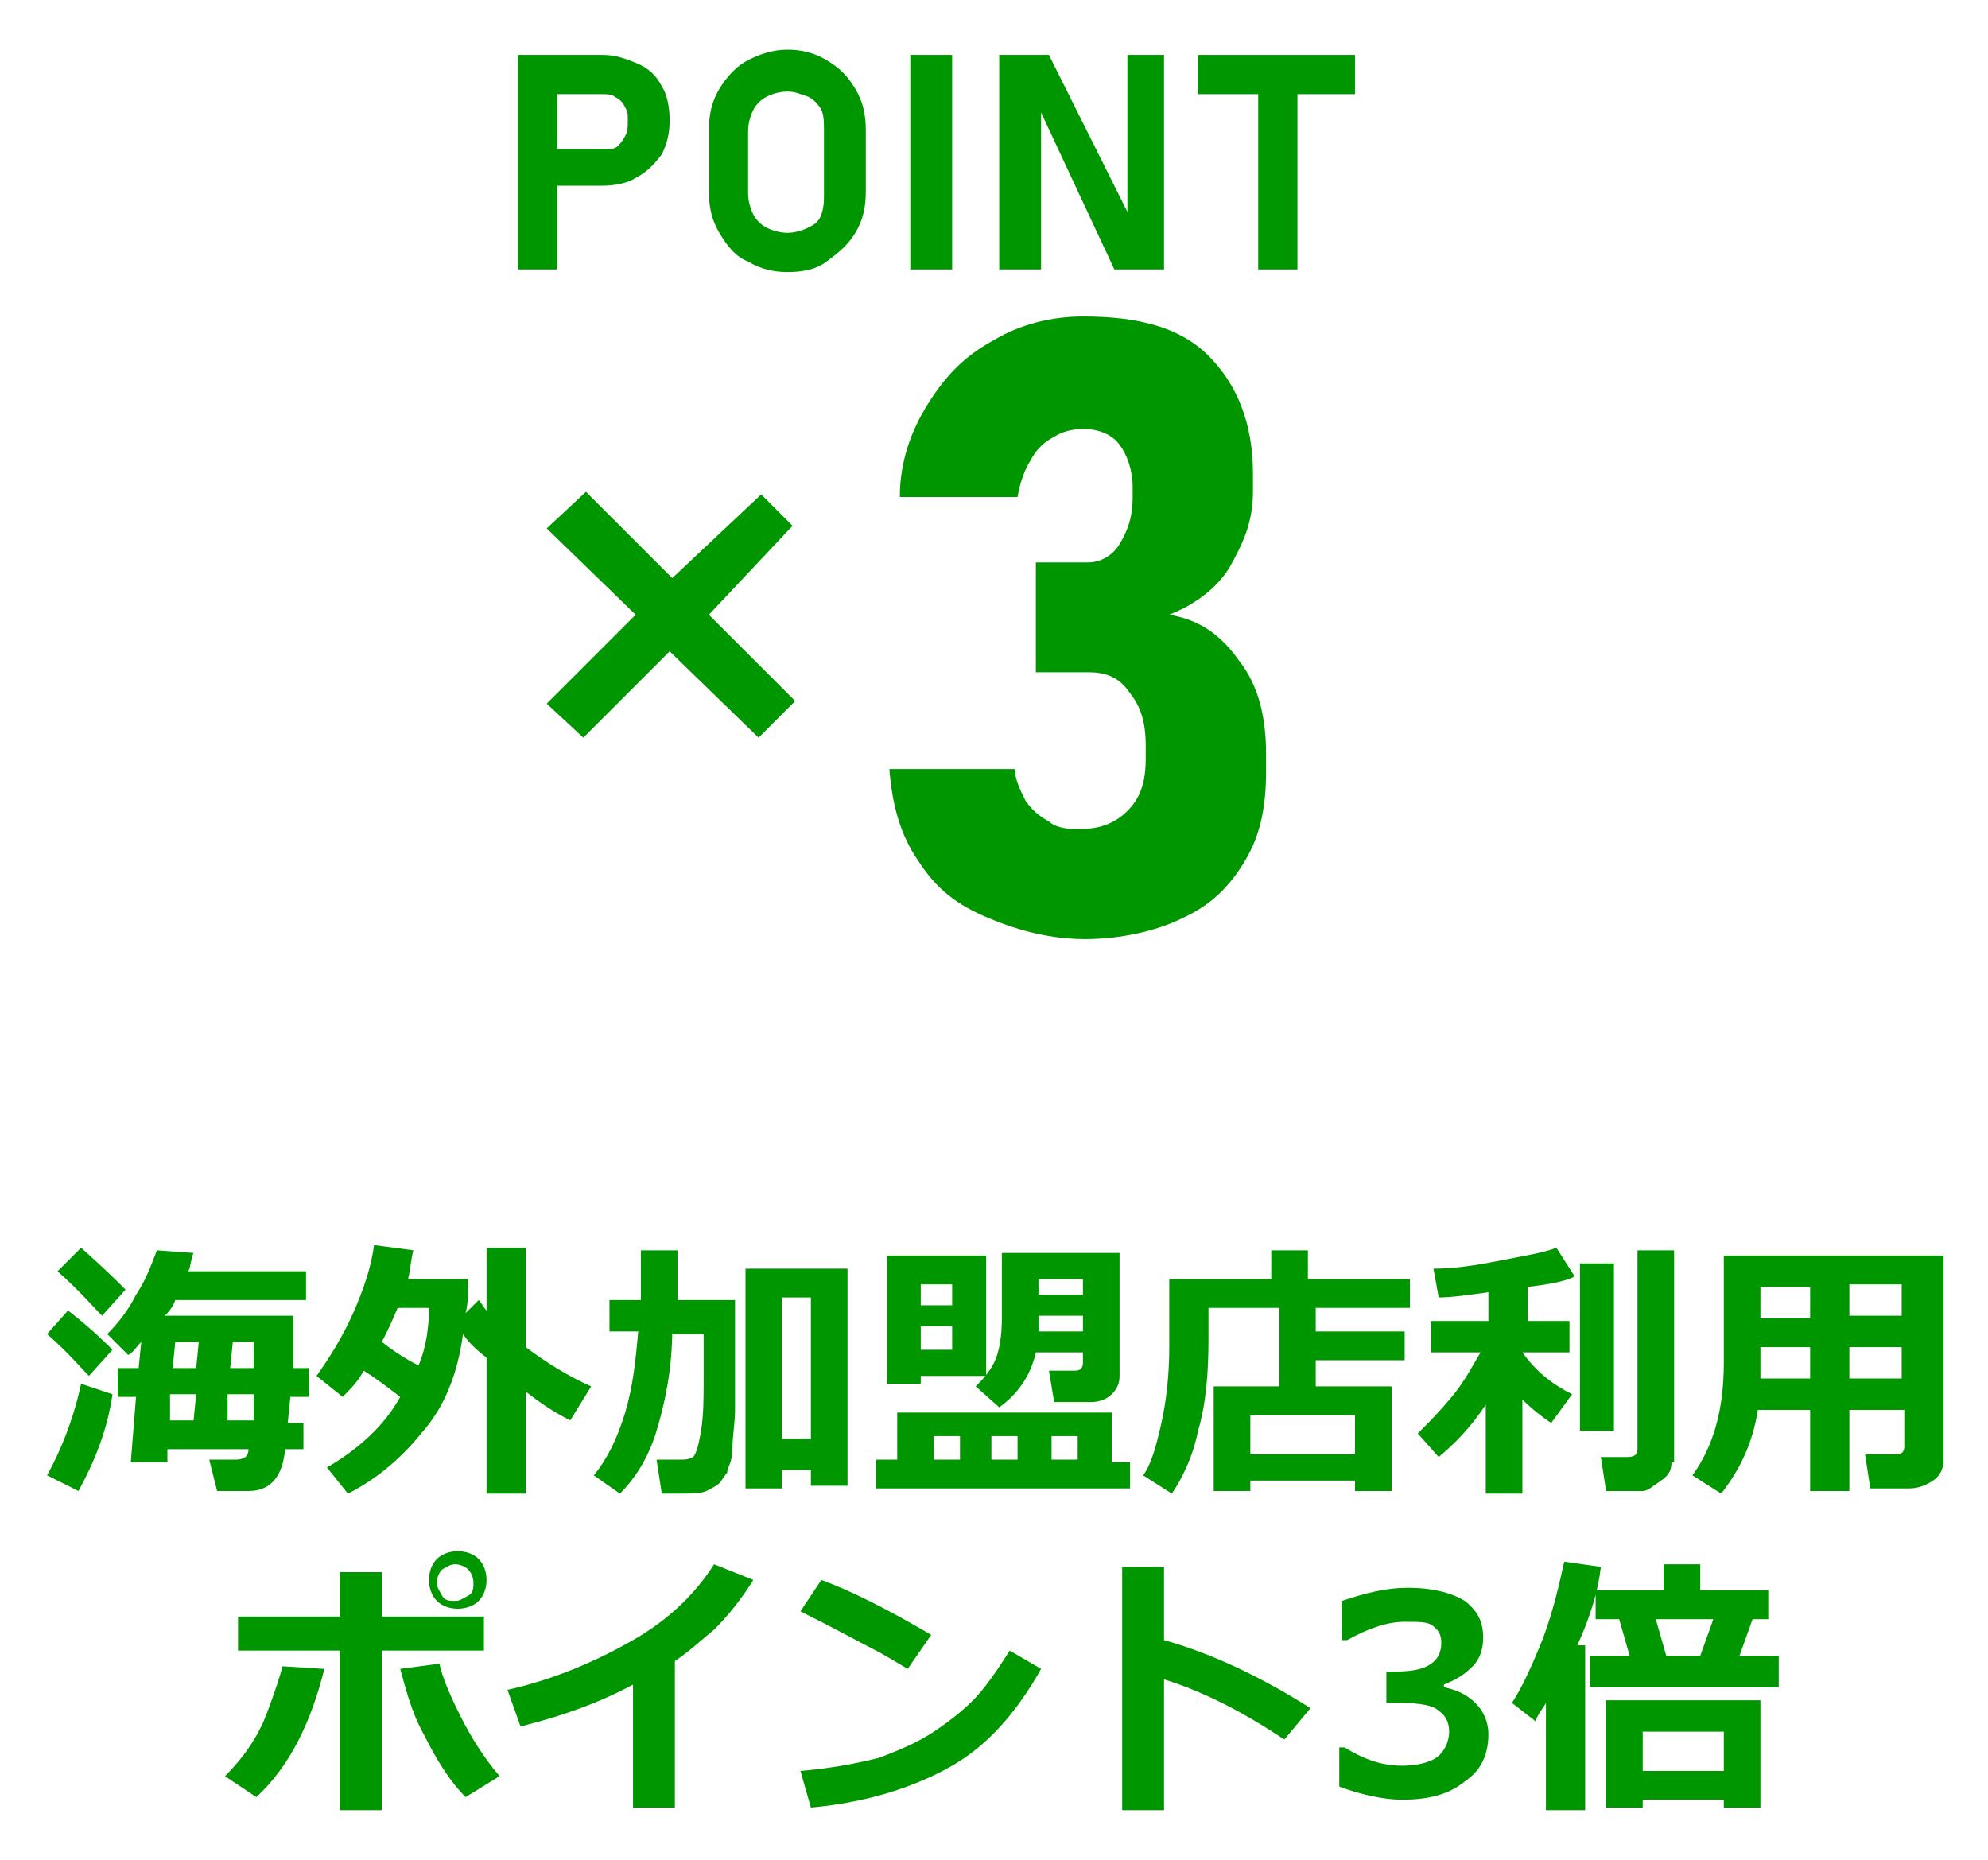 <?xml version="1.0" encoding="utf-8"?>
<!-- Generator: Adobe Illustrator 28.1.0, SVG Export Plug-In . SVG Version: 6.00 Build 0)  -->
<svg version="1.1" id="レイヤー_1" xmlns="http://www.w3.org/2000/svg" xmlns:xlink="http://www.w3.org/1999/xlink" x="0px"
	 y="0px" viewBox="0 0 76 71.1" style="enable-background:new 0 0 76 71.1;" xml:space="preserve">
<style type="text/css">
	.st0{fill:none;}
	.st1{fill:#009600;}
</style>
<rect id="_x3C_スライス_x3E__00000047743291640382772240000005555986715676771730_" x="0.9" y="1" class="st0" width="74" height="69.8"/>
<g>
	<g>
		<polygon class="st1" points="30.3,20.1 29.1,18.9 25.7,22.1 22.4,18.8 20.9,20.2 24.3,23.5 20.9,26.9 22.3,28.2 25.6,24.9 
			29,28.2 30.4,26.8 27.1,23.5 		"/>
		<path class="st1" d="M44.7,23.5c1-0.4,1.8-1,2.3-1.8c0.5-0.9,0.9-1.7,0.9-2.9v-0.7c0-1.9-0.6-3.4-1.7-4.5s-2.7-1.5-4.8-1.5
			c-1.2,0-2.4,0.3-3.4,0.9c-1.1,0.6-1.8,1.3-2.5,2.4c-0.7,1.1-1.1,2.3-1.1,3.6h4.5c0.1-0.6,0.3-1.1,0.5-1.4c0.2-0.4,0.5-0.7,0.9-0.9
			c0.3-0.2,0.7-0.3,1.1-0.3c0.6,0,1.1,0.2,1.4,0.6c0.3,0.4,0.5,1,0.5,1.6V19c0,0.8-0.2,1.3-0.5,1.8c-0.3,0.5-0.8,0.7-1.2,0.7h-2v4.2
			h2c0.7,0,1.2,0.2,1.6,0.8c0.4,0.5,0.6,1.1,0.6,2V29c0,0.9-0.2,1.5-0.7,2c-0.5,0.5-1.1,0.7-1.9,0.7c-0.5,0-0.9-0.1-1.1-0.3
			c-0.4-0.2-0.7-0.5-0.9-0.8c-0.2-0.4-0.4-0.8-0.4-1.2H34c0.1,1.3,0.4,2.5,1.1,3.5c0.7,1.1,1.5,1.7,2.7,2.2s2.4,0.8,3.7,0.8
			s2.7-0.3,3.7-0.8c1.1-0.5,1.8-1.2,2.4-2.2c0.6-1,0.8-2.1,0.8-3.4v-0.7c0-1.4-0.3-2.6-1-3.5C46.7,24.3,45.9,23.7,44.7,23.5"/>
		<path class="st1" d="M23,3.6c0.2,0,0.4,0,0.5,0.1c0.2,0.1,0.3,0.2,0.4,0.4C24,4.3,24,4.3,24,4.6s0,0.4-0.1,0.6
			c-0.1,0.2-0.2,0.3-0.3,0.4c-0.1,0.1-0.3,0.1-0.5,0.1h-1.8V3.6H23L23,3.6z M21.3,7.1H23c0.5,0,1-0.1,1.3-0.3c0.4-0.2,0.7-0.5,1-0.9
			c0.2-0.4,0.3-0.8,0.3-1.3s-0.1-1-0.3-1.3c-0.2-0.4-0.5-0.7-1-0.9S23.5,2.1,23,2.1h-3.2v8.2h1.5V7.1z"/>
		<path class="st1" d="M31.5,7.4c0,0.3,0,0.5-0.1,0.8c-0.1,0.3-0.3,0.4-0.5,0.5c-0.2,0.1-0.5,0.2-0.8,0.2c-0.3,0-0.6-0.1-0.8-0.2
			c-0.2-0.1-0.4-0.3-0.5-0.5c-0.1-0.2-0.2-0.5-0.2-0.8V5c0-0.3,0.1-0.6,0.2-0.8c0.1-0.2,0.3-0.4,0.5-0.5c0.2-0.1,0.5-0.2,0.8-0.2
			c0.3,0,0.5,0.1,0.8,0.2c0.2,0.1,0.4,0.3,0.5,0.5c0.1,0.2,0.1,0.5,0.1,0.8V7.4z M31.6,2.3c-0.5-0.3-1-0.4-1.5-0.4
			c-0.6,0-1.1,0.2-1.5,0.4s-0.8,0.6-1.1,1.1c-0.3,0.5-0.4,1-0.4,1.6v2.3c0,0.6,0.1,1.1,0.4,1.6c0.3,0.5,0.6,0.9,1.1,1.1
			c0.5,0.3,1,0.4,1.5,0.4c0.6,0,1.1-0.1,1.5-0.4c0.4-0.3,0.8-0.6,1.1-1.1c0.3-0.5,0.4-1,0.4-1.6V5c0-0.6-0.1-1.1-0.4-1.6
			S32.1,2.6,31.6,2.3"/>
		<rect x="34.8" y="2.1" class="st1" width="1.6" height="8.2"/>
		<polygon class="st1" points="39.8,4.3 42.6,10.3 44.5,10.3 44.5,2.1 43.1,2.1 43.1,8.1 40.1,2.1 38.2,2.1 38.2,10.3 39.8,10.3 		
			"/>
		<polygon class="st1" points="51.8,2.1 45.8,2.1 45.8,3.6 48.1,3.6 48.1,10.3 49.6,10.3 49.6,3.6 51.8,3.6 		"/>
	</g>
	<g>
		<path class="st1" d="M4.3,51.6l-0.9,1c-0.3-0.3-0.8-0.9-1.6-1.6l0.8-0.9C3.5,50.8,4,51.3,4.3,51.6z M4.3,53.3
			C4.1,54.7,3.6,55.9,3,57l-1.2-0.6c0.5-0.9,1-2.1,1.3-3.5L4.3,53.3z M4.8,49.3l-0.9,1c-0.3-0.3-0.8-0.9-1.7-1.7l0.9-0.9
			C4,48.5,4.6,49.1,4.8,49.3z M11.6,55.4h-0.7c-0.1,1.1-0.6,1.6-1.4,1.6H8.3L8,55.8h1c0.3,0,0.5-0.1,0.5-0.4H6.4l0,0.5H5l0.2-2.5
			H4.5v-1.1h0.8l0.1-1c-0.2,0.2-0.3,0.4-0.5,0.5L4.1,51c0.4-0.4,0.8-0.9,1.1-1.5c0.4-0.6,0.6-1.2,0.8-1.7l1.4,0.1
			c-0.1,0.2-0.1,0.5-0.2,0.7h4.5v1.1h-5c-0.1,0.3-0.3,0.5-0.4,0.6l4.9,0l0,2h0.6v1.1h-0.7l-0.1,1h0.6V55.4z M6.5,54.3h0.9l0.1-1H6.5
			L6.5,54.3z M7.6,51.3H6.7l-0.1,1h0.9L7.6,51.3z M8.7,54.3h1c0-0.2,0-0.5,0-1h-1L8.7,54.3z M9.7,52.3c0-0.2,0-0.5,0-1H8.9l-0.1,1
			H9.7z"/>
		<path class="st1" d="M17.9,48.9c0,0.5,0,0.9-0.1,1.3l0.5-0.5c0.1,0.1,0.2,0.3,0.3,0.4v-2.4h1.5v3.8c0.8,0.6,1.6,1.1,2.5,1.5
			l-0.8,1.3c-0.6-0.3-1.2-0.7-1.7-1.1v3.9h-1.5v-5.2c-0.4-0.3-0.7-0.6-0.9-0.9c-0.2,1.5-0.7,2.8-1.6,3.8c-0.8,1-1.8,1.8-2.8,2.3
			l-0.8-1c1.2-0.7,2.2-1.6,2.8-2.7c-0.4-0.3-0.9-0.7-1.4-1c-0.2,0.4-0.5,0.7-0.8,1l-1-0.8c0.5-0.7,1-1.5,1.4-2.4
			c0.4-0.9,0.7-1.8,0.8-2.6l1.5,0.2c-0.1,0.4-0.1,0.7-0.2,1.1H17.9z M16,52.2c0.3-0.7,0.4-1.5,0.4-2.2h-1.2
			c-0.2,0.5-0.4,0.9-0.6,1.3C15.1,51.7,15.6,52,16,52.2z"/>
		<path class="st1" d="M25.7,50.8c0,1.6-0.3,2.9-0.6,3.9s-0.8,1.8-1.4,2.4l-1-0.7c0.5-0.6,0.9-1.4,1.2-2.4s0.4-2,0.5-3.1h-1.1v-1.2
			h1.2v-1.9h1.4v1.9h2.2v1.6c0,1.2,0,2.1,0,2.6c0,0.5-0.1,1-0.1,1.5s-0.2,0.7-0.2,0.9c-0.1,0.1-0.2,0.3-0.3,0.4s-0.3,0.2-0.5,0.3
			c-0.2,0.1-0.6,0.1-1.1,0.1c-0.2,0-0.3,0-0.6,0l-0.2-1.3h0.9c0.2,0,0.3,0,0.5-0.1c0.1-0.1,0.2-0.4,0.3-1c0.1-0.6,0.1-1.3,0.1-2
			l0-1.7H25.7z M31,56.2h-1.1v0.7h-1.4v-8.4h3.9v8.3H31V56.2z M29.9,55H31v-5.4h-1.1V55z"/>
		<path class="st1" d="M43.2,56.9h-9.7v-1.1h0.8V54h8.2v1.9h0.7V56.9z M37.7,52.6h-2.5v0.3h-1.3V48h3.8V52.6z M36.4,49.9v-0.8h-1.2
			v0.8H36.4z M36.4,51.6v-0.9h-1.2v0.9H36.4z M36.7,55.8v-0.9h-1v0.9H36.7z M42.8,52.6c0,0.3-0.1,0.5-0.3,0.7s-0.5,0.3-0.8,0.3h-1.4
			l-0.2-1.2h1c0.2,0,0.3-0.1,0.3-0.3v-0.4h-1.8c-0.2,0.9-0.7,1.6-1.4,2.1L37.3,53c0.2-0.2,0.5-0.5,0.7-0.9c0.2-0.4,0.3-1,0.3-1.7
			v-2.5h4.5V52.6z M37.9,54.9v0.9h1v-0.9H37.9z M41.4,50.9v-0.6h-1.7c0,0.2,0,0.4,0,0.6H41.4z M41.4,49.5c0-0.3,0-0.5,0-0.6h-1.7
			v0.6H41.4z M40.2,55.8h1v-0.9h-1V55.8z"/>
		<path class="st1" d="M51.8,56.6h-4V57h-1.4v-4h2.5v-3h-2.7v1.2c0,1.3-0.1,2.5-0.4,3.5c-0.2,1-0.6,1.8-1,2.4l-1.1-0.7
			c0.3-0.4,0.5-1.1,0.7-2s0.3-1.9,0.3-2.9v-2.6h3.9v-1.1H50v1.1h3.9V50h-3.6v0.9h3.4V52h-3.4v1h2.9v4h-1.4V56.6z M47.8,55.6h4v-1.5
			h-4V55.6z"/>
		<path class="st1" d="M56.8,53.7c-0.6,0.9-1.2,1.5-1.8,2l-0.8-0.9c0.4-0.4,0.8-0.8,1.3-1.4c0.5-0.6,0.8-1.2,1.1-1.7h-1.9v-1.2h2.2
			v-1.1c-0.7,0.1-1.4,0.2-1.9,0.2l-0.2-1.1c0.7,0,1.5-0.1,2.5-0.3c1-0.2,1.7-0.3,2.2-0.5l0.7,1.1c-0.4,0.2-1,0.3-1.8,0.4v1.3H60v1.2
			h-1.8v0c0.5,0.7,1.1,1.2,1.9,1.6l-0.8,1.1c-0.3-0.2-0.7-0.5-1.1-0.9v3.6h-1.4V53.7z M61.7,54.7h-1.3v-6.4h1.3V54.7z M63.9,55.9
			c0,0.3-0.1,0.5-0.4,0.7S63,57,62.8,57h-1.4l-0.2-1.3h1c0.3,0,0.4-0.1,0.4-0.3v-7.6h1.4V55.9z"/>
		<path class="st1" d="M72.7,53.9h-2v3.1h-1.5v-3.1h-2c-0.2,1.3-0.7,2.3-1.4,3.2l-1.1-0.7c0.8-1.1,1.2-2.5,1.2-4.3V48h8.4v7.8
			c0,0.3-0.1,0.6-0.4,0.8s-0.6,0.3-0.9,0.3h-1.5l-0.2-1.3h1.2c0.2,0,0.3-0.1,0.3-0.3V53.9z M67.3,52.7h1.9v-1.2h-1.9v0.5
			C67.3,52.2,67.3,52.4,67.3,52.7z M69.2,49.2h-1.9v1.2h1.9V49.2z M72.7,50.3v-1.2h-2v1.2H72.7z M70.7,52.7h2v-1.2h-2V52.7z"/>
		<path class="st1" d="M12.4,63.8c-0.5,2-1.3,3.7-2.6,4.9l-1.2-0.8c0.8-0.8,1.3-1.6,1.6-2.4c0.3-0.8,0.5-1.4,0.6-1.8L12.4,63.8z
			 M14.6,69.2h-1.6v-6.1H9.1v-1.3h3.9v-1.7h1.6v1.7h3.9v1.3h-3.9V69.2z M19.1,67.9l-1.3,0.8c-0.6-0.6-1.1-1.4-1.6-2.4
			c-0.5-0.9-0.7-1.8-0.9-2.5l1.5-0.2c0.1,0.5,0.4,1.2,0.8,2C18,66.4,18.5,67.2,19.1,67.9z M18.6,60.4c0,0.3-0.1,0.6-0.3,0.8
			c-0.2,0.2-0.5,0.3-0.8,0.3c-0.3,0-0.6-0.1-0.8-0.3c-0.2-0.2-0.3-0.5-0.3-0.8s0.1-0.6,0.3-0.8c0.2-0.2,0.5-0.3,0.8-0.3
			c0.3,0,0.6,0.1,0.8,0.3C18.5,59.8,18.6,60.1,18.6,60.4z M17.9,60c-0.1-0.1-0.3-0.2-0.5-0.2c-0.2,0-0.3,0.1-0.5,0.2
			c-0.1,0.1-0.2,0.3-0.2,0.5s0.1,0.3,0.2,0.5s0.3,0.2,0.5,0.2c0.2,0,0.3-0.1,0.5-0.2s0.2-0.3,0.2-0.5S18,60.1,17.9,60z"/>
		<path class="st1" d="M25.8,69.1h-1.6v-4.7c-1.3,0.7-2.7,1.2-4.3,1.6l-0.5-1.4c1.8-0.4,3.4-1.1,4.8-1.9s2.4-1.8,3.1-2.9l1.5,0.6
			c-0.5,0.8-1,1.4-1.5,1.9c-0.5,0.4-0.9,0.8-1.5,1.2V69.1z"/>
		<path class="st1" d="M35.6,62.5l-0.9,1.3c-0.5-0.3-1-0.6-1.4-0.8s-1.3-0.7-2.7-1.4l0.8-1.2C32.5,60.8,33.9,61.5,35.6,62.5z
			 M39.8,63.8c-0.9,1.6-2,2.9-3.4,3.7c-1.4,0.8-3.2,1.4-5.4,1.6l-0.4-1.4c1.2-0.1,2.2-0.3,3-0.5c0.8-0.3,1.5-0.6,2.1-1
			c0.6-0.4,1.1-0.8,1.5-1.2c0.4-0.4,0.9-1.1,1.4-1.9L39.8,63.8z"/>
		<path class="st1" d="M50.1,65.3l-1,1.2c-1.5-1-3-1.8-4.6-2.3v5h-1.6v-9.3h1.6v2.8C46.3,63.2,48.2,64.1,50.1,65.3z"/>
		<path class="st1" d="M51.2,68.3v-1.5h0.2c0.8,0.5,1.5,0.7,2.2,0.7c0.5,0,1-0.1,1.3-0.3c0.3-0.2,0.5-0.6,0.5-1
			c0-0.3-0.1-0.6-0.4-0.8c-0.2-0.2-0.7-0.3-1.5-0.3H53v-1.2h0.4c1.2,0,1.7-0.4,1.7-1.1c0-0.3-0.1-0.5-0.4-0.7
			C54.5,62,54.2,62,53.7,62c-0.6,0-1.3,0.2-2.2,0.7h-0.2v-1.5c0.9-0.3,1.7-0.5,2.5-0.5c1,0,1.7,0.2,2.2,0.5c0.5,0.4,0.7,0.8,0.7,1.4
			c0,0.4-0.1,0.8-0.4,1.1c-0.3,0.3-0.6,0.5-1.1,0.7v0.1c0.5,0.1,0.9,0.3,1.2,0.6s0.5,0.7,0.5,1.2c0,0.8-0.3,1.4-0.9,1.8
			c-0.6,0.5-1.4,0.7-2.4,0.7C52.9,68.8,52,68.6,51.2,68.3z"/>
		<path class="st1" d="M60.5,69.2h-1.4v-4.1c-0.1,0.2-0.3,0.4-0.4,0.7l-0.9-0.7c0.4-0.6,0.8-1.5,1.2-2.5c0.4-1.1,0.6-2,0.8-2.9
			l1.4,0.2c-0.1,0.9-0.4,1.9-0.9,3h0.3V69.2z M62.3,63.3l-0.4-1.4H61v-1.1h2.6v-1h1.4v1h2.6v1.1H67l-0.5,1.4h1.5v1.2h-7.2v-1.2H62.3
			z M65.9,68.8h-3.1v0.3h-1.4v-4.1h5.9v4.1h-1.4V68.8z M62.8,67.7h3.1v-1.5h-3.1V67.7z M63.3,61.9l0.4,1.4H65l0.5-1.4H63.3z"/>
	</g>
</g>
</svg>
